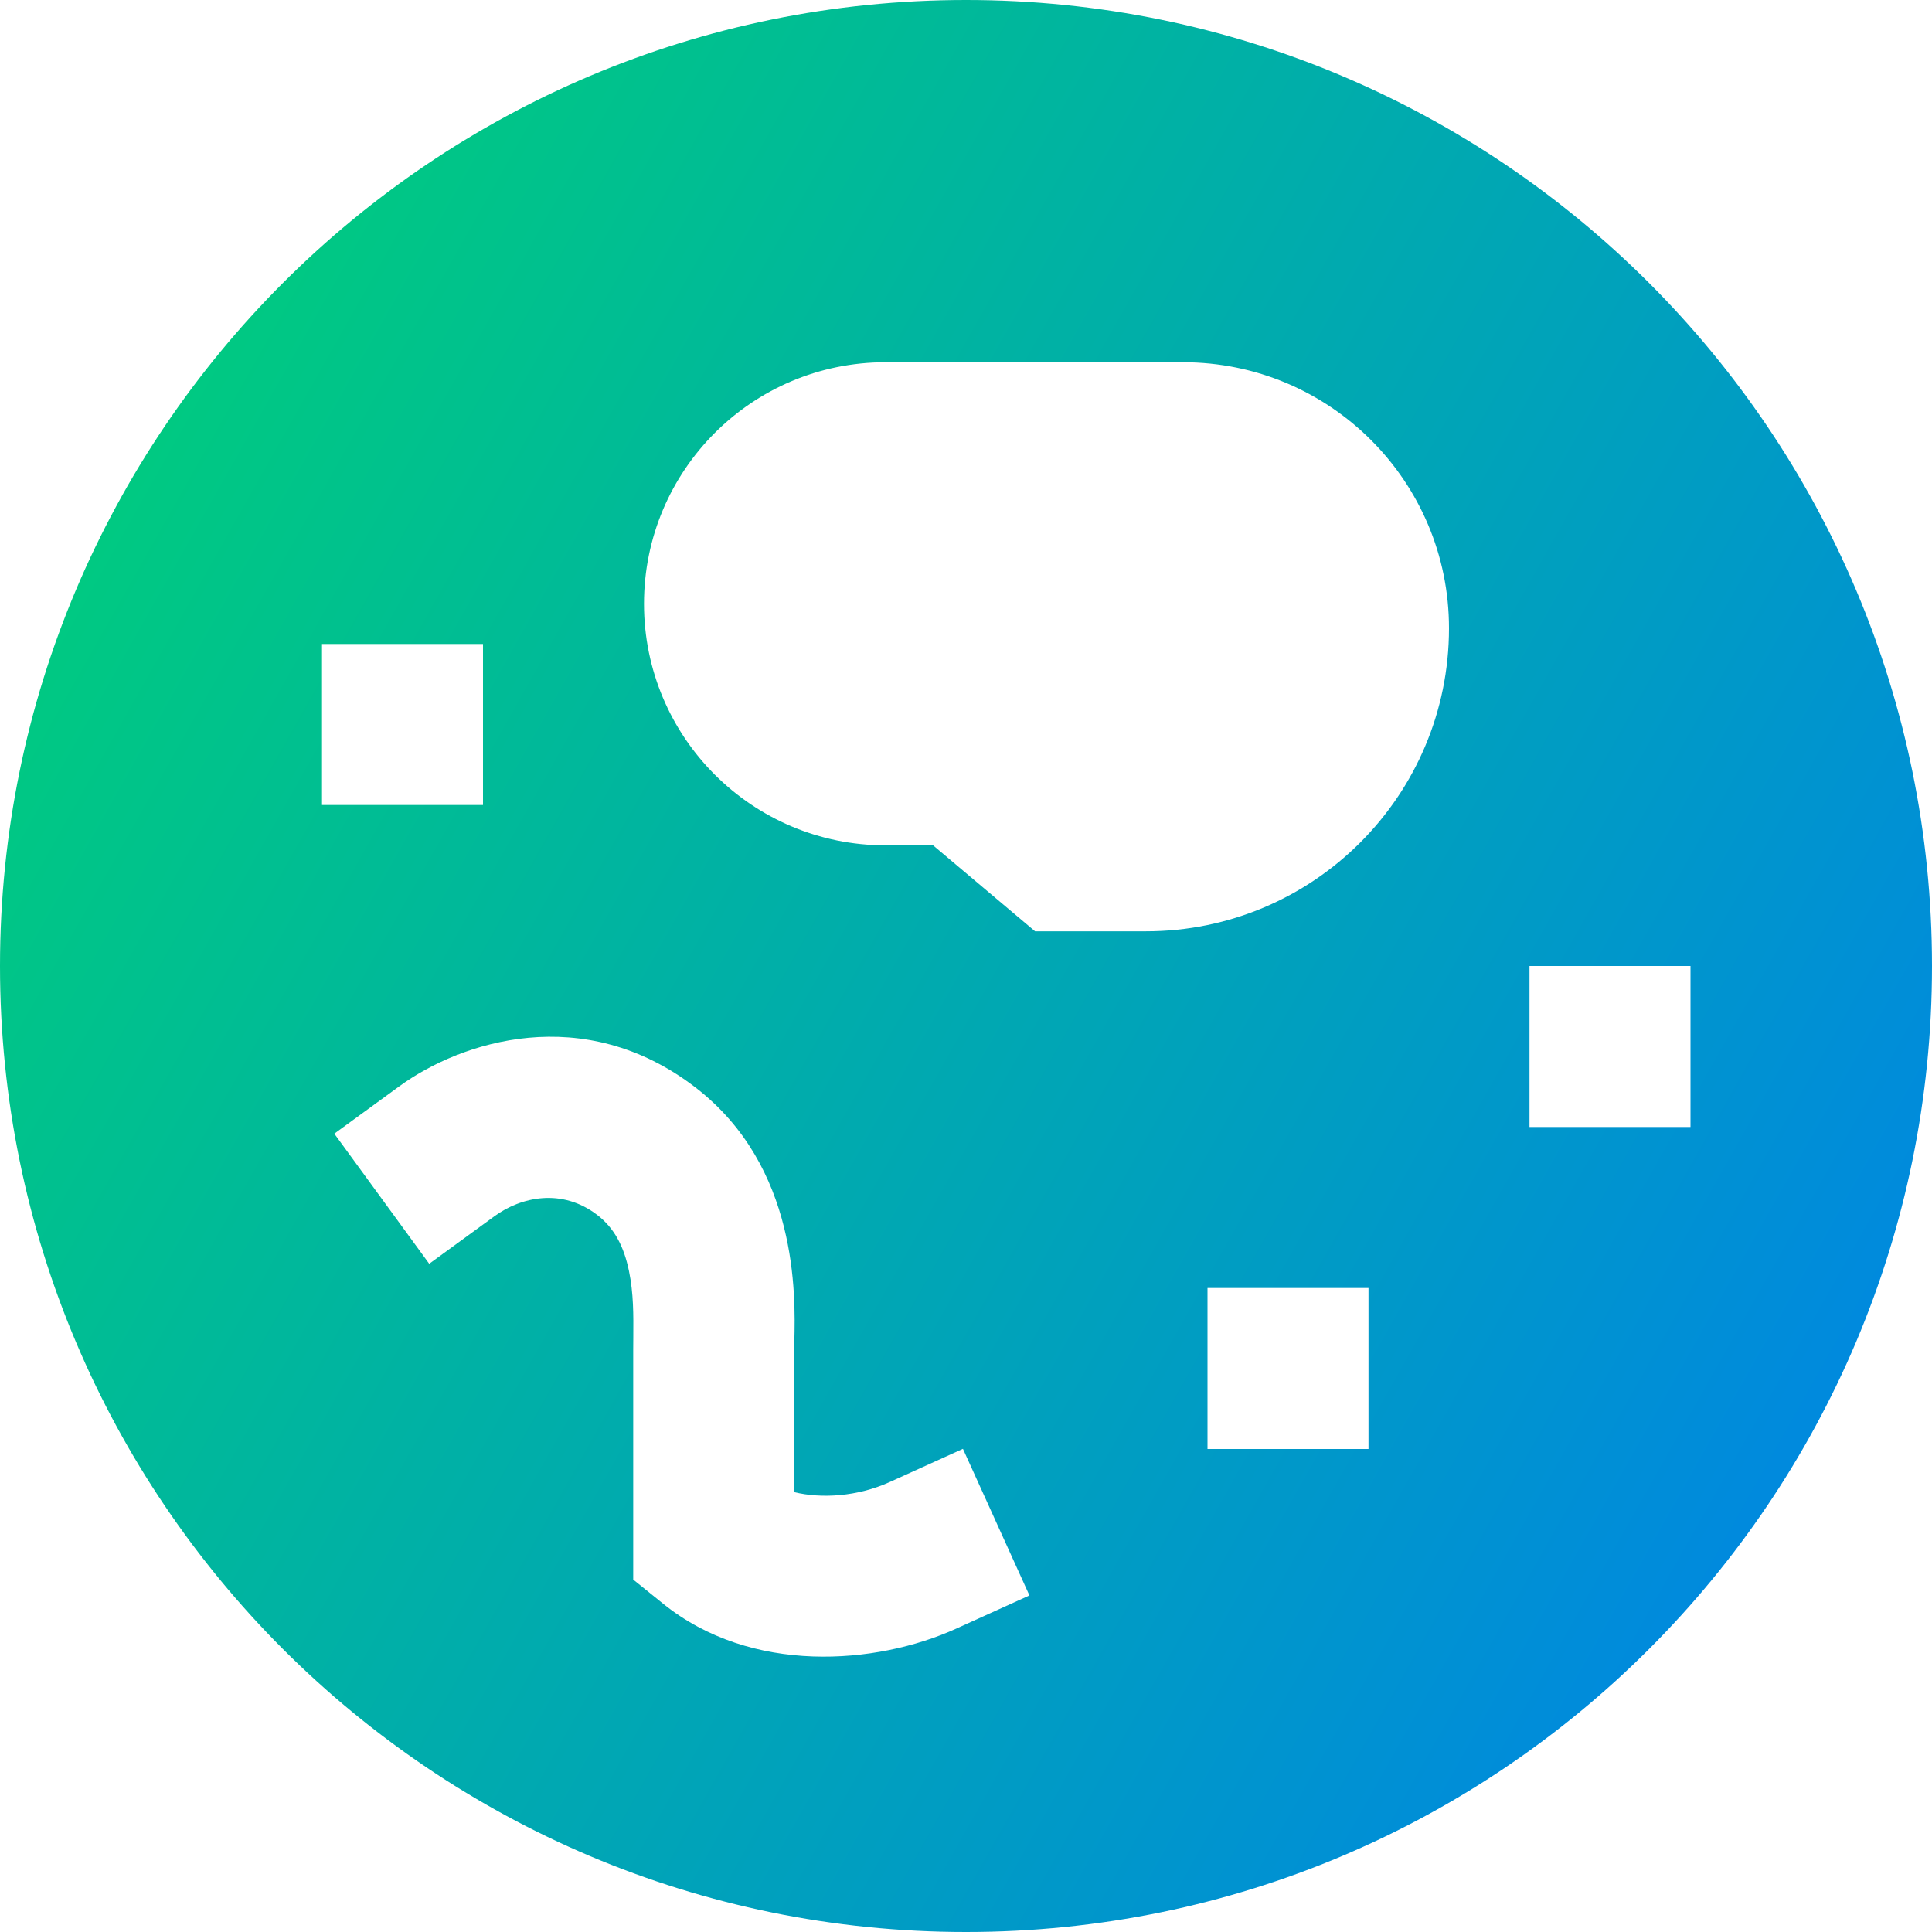 <svg xmlns="http://www.w3.org/2000/svg" fill="none" viewBox="0 0 24 24" id="Petri-Dish-Lab-Equipment--Streamline-Sharp-Gradient-Free">
  <desc>
    Petri Dish Lab Equipment Streamline Icon: https://streamlinehq.com
  </desc>
  <g id="Gradient/Health/petri-dish-lab-equipment">
    <path id="Subtract" fill="url(#paint0_linear_628_20174)" fill-rule="evenodd" d="M0 12C0 5.373 5.373 0 12 0c6.627 0 12 5.373 12 12 0 6.627-5.373 12-12 12-6.627 0-12-5.373-12-12Zm6.14 3.11c.333-.243.84-.355 1.281-.016.211.163.329.389.392.693.058.28.056.546.054.828-0.0.051-.001.102-.001.154l0 1.402v.894l0 .058v.015l0 .004v.48l.372.3c1.094.882 2.644.761 3.639.31l.911-.413-.826-1.821-.911.413c-.398.18-.845.208-1.185.125l0-.365v-1.402c0-.031.001-.07.002-.116.013-.563.049-2.16-1.227-3.143-1.391-1.071-2.916-.573-3.68-.016l-.808.589 1.179 1.616.808-.589ZM19 14v-2h2v2h-2Zm-4 2v2h2v-2h-2ZM4 10V8h2v2H4Zm4-2.5c0-1.657 1.343-3 3-3h3.696C16.521 4.5 18 5.979 18 7.804c0 2.079-1.685 3.765-3.765 3.765h-1.377l-.279-.235-.988-.833H11c-1.657 0-3-1.343-3-3Z" clip-rule="evenodd"></path>
  </g>
  <defs>
    <linearGradient id="paint0_linear_628_20174" x1=".922" x2="28.276" y1="1.939" y2="17.357" gradientUnits="userSpaceOnUse">
      <stop stop-color="#00d078"></stop>
      <stop offset="1" stop-color="#007df0"></stop>
    </linearGradient>
  </defs>
</svg>